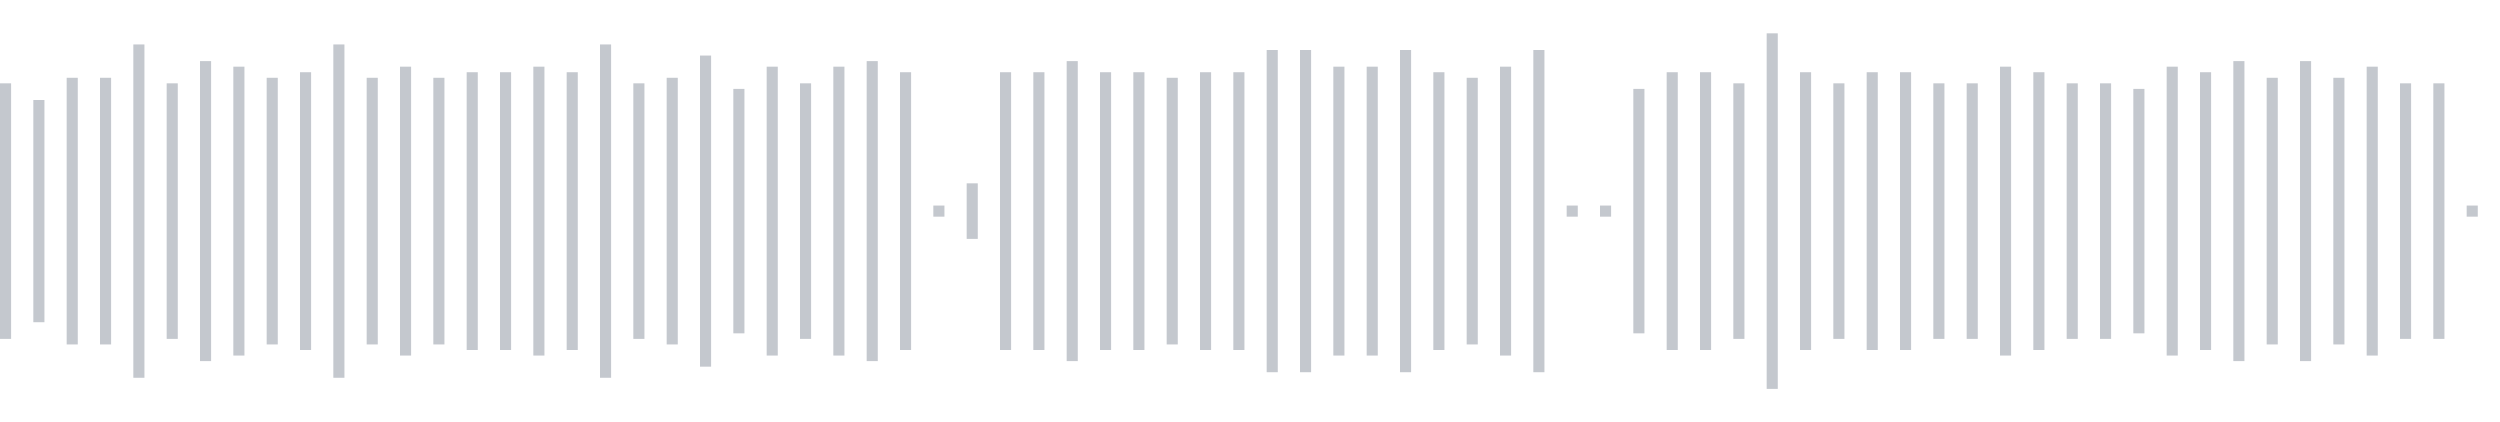 <svg xmlns="http://www.w3.org/2000/svg" xmlns:xlink="http://www.w3/org/1999/xlink" viewBox="0 0 225 38" preserveAspectRatio="none" width="100%" height="100%" fill="#C4C8CE"><g id="waveform-90eab3a8-fba7-49ca-91ed-f3914e7776a2"><rect x="0" y="7.5" width="1" height="23"/><rect x="3" y="9.0" width="1" height="20"/><rect x="6" y="7.0" width="1" height="24"/><rect x="9" y="7.0" width="1" height="24"/><rect x="12" y="4.0" width="1" height="30"/><rect x="15" y="7.5" width="1" height="23"/><rect x="18" y="5.5" width="1" height="27"/><rect x="21" y="6.0" width="1" height="26"/><rect x="24" y="7.0" width="1" height="24"/><rect x="27" y="6.5" width="1" height="25"/><rect x="30" y="4.0" width="1" height="30"/><rect x="33" y="7.0" width="1" height="24"/><rect x="36" y="6.0" width="1" height="26"/><rect x="39" y="7.0" width="1" height="24"/><rect x="42" y="6.5" width="1" height="25"/><rect x="45" y="6.5" width="1" height="25"/><rect x="48" y="6.0" width="1" height="26"/><rect x="51" y="6.5" width="1" height="25"/><rect x="54" y="4.0" width="1" height="30"/><rect x="57" y="7.5" width="1" height="23"/><rect x="60" y="7.0" width="1" height="24"/><rect x="63" y="5.0" width="1" height="28"/><rect x="66" y="8.0" width="1" height="22"/><rect x="69" y="6.0" width="1" height="26"/><rect x="72" y="7.5" width="1" height="23"/><rect x="75" y="6.0" width="1" height="26"/><rect x="78" y="5.5" width="1" height="27"/><rect x="81" y="6.5" width="1" height="25"/><rect x="84" y="18.5" width="1" height="1"/><rect x="87" y="16.5" width="1" height="5"/><rect x="90" y="6.5" width="1" height="25"/><rect x="93" y="6.5" width="1" height="25"/><rect x="96" y="5.5" width="1" height="27"/><rect x="99" y="6.5" width="1" height="25"/><rect x="102" y="6.5" width="1" height="25"/><rect x="105" y="7.0" width="1" height="24"/><rect x="108" y="6.5" width="1" height="25"/><rect x="111" y="6.5" width="1" height="25"/><rect x="114" y="4.5" width="1" height="29"/><rect x="117" y="4.5" width="1" height="29"/><rect x="120" y="6.0" width="1" height="26"/><rect x="123" y="6.0" width="1" height="26"/><rect x="126" y="4.5" width="1" height="29"/><rect x="129" y="6.5" width="1" height="25"/><rect x="132" y="7.0" width="1" height="24"/><rect x="135" y="6.0" width="1" height="26"/><rect x="138" y="4.5" width="1" height="29"/><rect x="141" y="18.5" width="1" height="1"/><rect x="144" y="18.5" width="1" height="1"/><rect x="147" y="8.0" width="1" height="22"/><rect x="150" y="6.5" width="1" height="25"/><rect x="153" y="6.5" width="1" height="25"/><rect x="156" y="7.5" width="1" height="23"/><rect x="159" y="3.0" width="1" height="32"/><rect x="162" y="6.5" width="1" height="25"/><rect x="165" y="7.5" width="1" height="23"/><rect x="168" y="6.5" width="1" height="25"/><rect x="171" y="6.5" width="1" height="25"/><rect x="174" y="7.5" width="1" height="23"/><rect x="177" y="7.5" width="1" height="23"/><rect x="180" y="6.0" width="1" height="26"/><rect x="183" y="6.5" width="1" height="25"/><rect x="186" y="7.5" width="1" height="23"/><rect x="189" y="7.5" width="1" height="23"/><rect x="192" y="8.0" width="1" height="22"/><rect x="195" y="6.0" width="1" height="26"/><rect x="198" y="6.5" width="1" height="25"/><rect x="201" y="5.5" width="1" height="27"/><rect x="204" y="7.0" width="1" height="24"/><rect x="207" y="5.5" width="1" height="27"/><rect x="210" y="7.0" width="1" height="24"/><rect x="213" y="6.0" width="1" height="26"/><rect x="216" y="7.5" width="1" height="23"/><rect x="219" y="7.5" width="1" height="23"/><rect x="222" y="18.5" width="1" height="1"/></g></svg>
